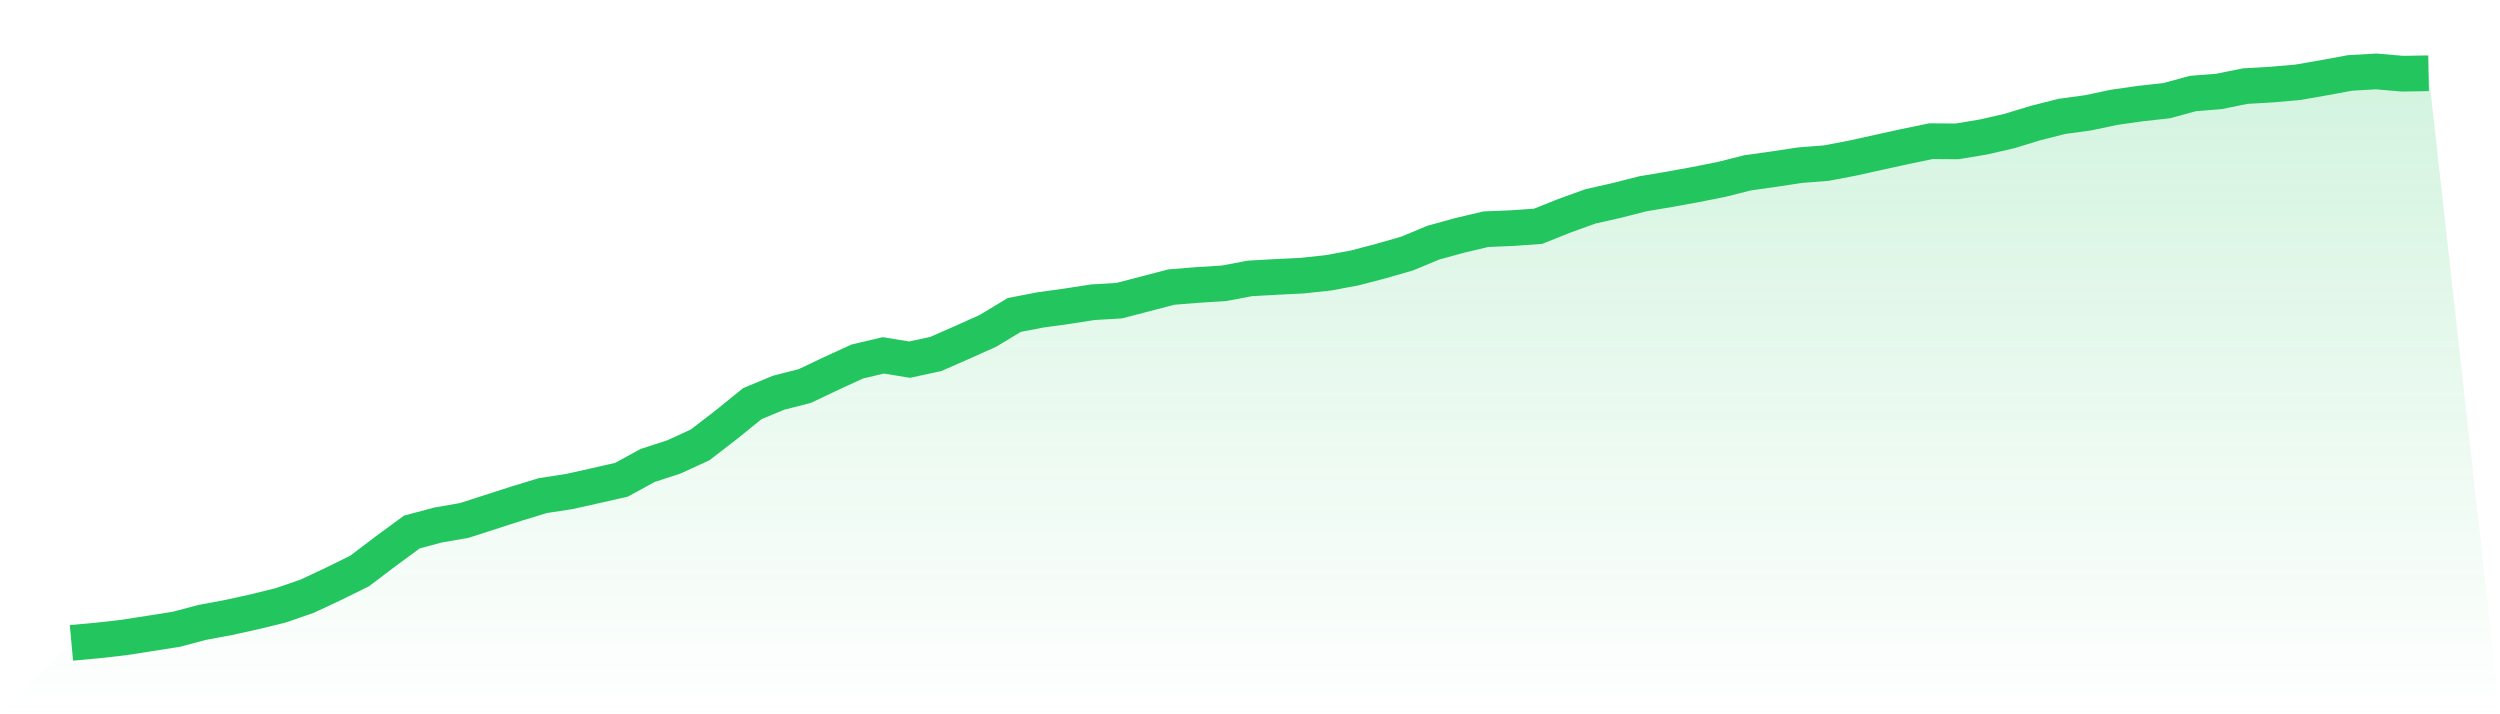 <svg viewBox="0 0 140 40" xmlns="http://www.w3.org/2000/svg">
<defs>
<linearGradient id="gradient" x1="0" x2="0" y1="0" y2="1">
<stop offset="0%" stop-color="#22c55e" stop-opacity="0.2"/>
<stop offset="100%" stop-color="#22c55e" stop-opacity="0"/>
</linearGradient>
</defs>
<path d="M4,36 L4,36 L5.467,35.867 L6.933,35.7 L8.4,35.472 L9.867,35.239 L11.333,34.853 L12.8,34.58 L14.267,34.256 L15.733,33.895 L17.2,33.388 L18.667,32.7 L20.133,31.978 L21.6,30.868 L23.067,29.791 L24.533,29.4 L26,29.145 L27.467,28.672 L28.933,28.199 L30.4,27.753 L31.867,27.528 L33.333,27.201 L34.8,26.867 L36.267,26.066 L37.733,25.59 L39.2,24.917 L40.667,23.788 L42.133,22.602 L43.6,21.993 L45.067,21.617 L46.533,20.922 L48,20.246 L49.467,19.9 L50.933,20.14 L52.4,19.824 L53.867,19.181 L55.333,18.523 L56.8,17.637 L58.267,17.355 L59.733,17.152 L61.2,16.924 L62.667,16.839 L64.133,16.457 L65.6,16.075 L67.067,15.957 L68.533,15.866 L70,15.59 L71.467,15.508 L72.933,15.435 L74.4,15.277 L75.867,15.004 L77.333,14.619 L78.8,14.198 L80.267,13.588 L81.733,13.184 L83.2,12.836 L84.667,12.775 L86.133,12.672 L87.6,12.086 L89.067,11.556 L90.533,11.225 L92,10.852 L93.467,10.606 L94.933,10.339 L96.4,10.048 L97.867,9.678 L99.333,9.472 L100.8,9.25 L102.267,9.135 L103.733,8.856 L105.2,8.532 L106.667,8.21 L108.133,7.907 L109.6,7.916 L111.067,7.673 L112.533,7.336 L114,6.888 L115.467,6.518 L116.933,6.317 L118.4,6.008 L119.867,5.799 L121.333,5.638 L122.8,5.238 L124.267,5.119 L125.733,4.822 L127.2,4.737 L128.667,4.61 L130.133,4.355 L131.6,4.085 L133.067,4 L134.533,4.127 L136,4.103 L140,40 L0,40 z" fill="url(#gradient)"/>
<path d="M4,36 L4,36 L5.467,35.867 L6.933,35.7 L8.4,35.472 L9.867,35.239 L11.333,34.853 L12.8,34.58 L14.267,34.256 L15.733,33.895 L17.2,33.388 L18.667,32.7 L20.133,31.978 L21.6,30.868 L23.067,29.791 L24.533,29.4 L26,29.145 L27.467,28.672 L28.933,28.199 L30.4,27.753 L31.867,27.528 L33.333,27.201 L34.8,26.867 L36.267,26.066 L37.733,25.59 L39.2,24.917 L40.667,23.788 L42.133,22.602 L43.6,21.993 L45.067,21.617 L46.533,20.922 L48,20.246 L49.467,19.9 L50.933,20.14 L52.4,19.824 L53.867,19.181 L55.333,18.523 L56.8,17.637 L58.267,17.355 L59.733,17.152 L61.2,16.924 L62.667,16.839 L64.133,16.457 L65.6,16.075 L67.067,15.957 L68.533,15.866 L70,15.59 L71.467,15.508 L72.933,15.435 L74.4,15.277 L75.867,15.004 L77.333,14.619 L78.8,14.198 L80.267,13.588 L81.733,13.184 L83.2,12.836 L84.667,12.775 L86.133,12.672 L87.6,12.086 L89.067,11.556 L90.533,11.225 L92,10.852 L93.467,10.606 L94.933,10.339 L96.4,10.048 L97.867,9.678 L99.333,9.472 L100.8,9.25 L102.267,9.135 L103.733,8.856 L105.2,8.532 L106.667,8.21 L108.133,7.907 L109.6,7.916 L111.067,7.673 L112.533,7.336 L114,6.888 L115.467,6.518 L116.933,6.317 L118.4,6.008 L119.867,5.799 L121.333,5.638 L122.8,5.238 L124.267,5.119 L125.733,4.822 L127.2,4.737 L128.667,4.61 L130.133,4.355 L131.6,4.085 L133.067,4 L134.533,4.127 L136,4.103" fill="none" stroke="#22c55e" stroke-width="2"/>
</svg>
